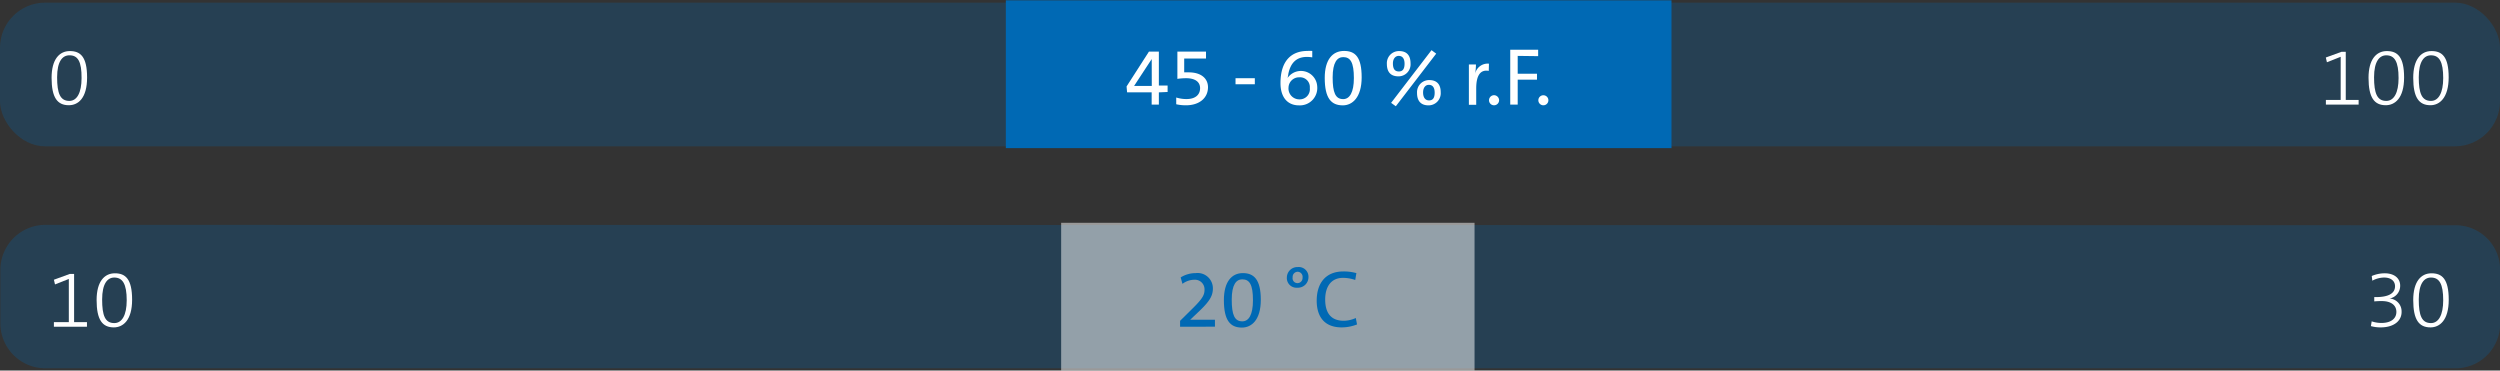 <svg id="Basis_Kopie_3_Kopie_2_Kopie_3" data-name="Basis Kopie 3 Kopie 2 Kopie 3" xmlns="http://www.w3.org/2000/svg" xmlns:xlink="http://www.w3.org/1999/xlink" viewBox="0 0 388.68 57.61"><rect x="0" y="0" width="388.68" height="57.61" fill="#333333" stroke="none"/><defs><style>.cls-1{fill:none;}.cls-2{opacity:0.25;}.cls-3{clip-path:url(#clip-path);}.cls-4{fill:#0069b4;}.cls-5,.cls-7{fill:#fff;}.cls-6{clip-path:url(#clip-path-2);}.cls-7{opacity:0.5;}</style><clipPath id="clip-path" transform="translate(-11.3 -9.98)"><rect class="cls-1" x="5.55" y="5.93" width="400.17" height="27.44"/></clipPath><clipPath id="clip-path-2" transform="translate(-11.3 -9.98)"><rect class="cls-1" x="5.6" y="40.47" width="400.17" height="27.44"/></clipPath></defs><g class="cls-2"><g class="cls-3"><rect class="cls-4" y="0.41" width="388.68" height="22.34" rx="7.02"/></g></g><rect class="cls-4" x="156.38" y="0.05" width="103.49" height="22.98"/><path class="cls-5" d="M191.47,24.34v1.9h-1.12v-1.9h-3.82l-.08-.92L189.93,18h1.54v5.28h1.36v1Zm-1.11-5.18h0l-2.74,4.18c.76,0,2.25,0,2.75,0Z" transform="translate(-11.3 -9.98)"/><path class="cls-5" d="M195.69,26.35a6.81,6.81,0,0,1-1.52-.16V25.14a5.24,5.24,0,0,0,1.61.24c1.35,0,2.1-.66,2.1-1.69s-.85-1.55-2.15-1.55a9.82,9.82,0,0,0-1.38.1V18h4.45v1.08h-3.39v2.15l.7,0c2,0,3,1,3,2.32C199.1,25.24,197.74,26.35,195.69,26.35Z" transform="translate(-11.3 -9.98)"/><path class="cls-5" d="M203.39,23.08v-.94h3v.94Z" transform="translate(-11.3 -9.98)"/><path class="cls-5" d="M213.25,26.36c-1.78,0-2.87-1.26-2.87-3.46,0-3.51,1.74-5,4.19-5a5.38,5.38,0,0,1,.75,0v1a5,5,0,0,0-.83-.07c-1.69,0-2.56,1-2.89,2.64,0,.13-.07.36-.11.62h0a2.53,2.53,0,0,1,4.6,1.33A2.7,2.7,0,0,1,213.25,26.36Zm.06-4.36a1.64,1.64,0,0,0-1.68,1.57,1.69,1.69,0,0,0,1.72,1.86,1.58,1.58,0,0,0,1.59-1.77A1.52,1.52,0,0,0,213.31,22Z" transform="translate(-11.3 -9.98)"/><path class="cls-5" d="M220.07,26.36c-1.81,0-2.81-1.11-2.81-4.27,0-2.88,1.24-4.19,3-4.19S223,18.87,223,22,221.56,26.36,220.07,26.36Zm.06-7.5c-.93,0-1.64.81-1.64,3.16s.43,3.37,1.64,3.37c1,0,1.66-1.05,1.66-3.27C221.79,19.68,221.26,18.86,220.13,18.86Z" transform="translate(-11.3 -9.98)"/><path class="cls-5" d="M228.71,21.85c-1.23,0-1.79-.72-1.79-1.93a1.88,1.88,0,0,1,1.9-2c1.19,0,1.78.67,1.78,1.91A1.87,1.87,0,0,1,228.71,21.85Zm-.4,4.65-.73-.53,6.28-8.19.73.54Zm.45-7.83c-.53,0-.9.47-.9,1.17,0,.85.29,1.25.93,1.25s.88-.47.88-1.2S229.39,18.67,228.76,18.67Zm4.63,7.69c-1.22,0-1.78-.73-1.78-1.93a1.88,1.88,0,0,1,1.9-2c1.18,0,1.78.67,1.78,1.89A1.89,1.89,0,0,1,233.39,26.36Zm.05-3.19c-.53,0-.89.46-.89,1.18s.29,1.24.93,1.24.87-.46.87-1.2S234.08,23.17,233.44,23.17Z" transform="translate(-11.3 -9.98)"/><path class="cls-5" d="M242.76,21c-1.32-.24-1.95.73-1.95,2.74v2.53h-1.14V20h1.1a8.52,8.52,0,0,1-.14,1.49h0a2,2,0,0,1,2.16-1.61Z" transform="translate(-11.3 -9.98)"/><path class="cls-5" d="M243.58,26.35a.78.78,0,0,1-.78-.78.79.79,0,0,1,.78-.79.8.8,0,0,1,.79.79A.79.79,0,0,1,243.58,26.35Z" transform="translate(-11.3 -9.98)"/><path class="cls-5" d="M247.26,18.67v2.77h3v.93h-3v3.87H246.1V17.71h4.34v1Z" transform="translate(-11.3 -9.98)"/><path class="cls-5" d="M251.25,26.35a.78.78,0,0,1-.78-.78.78.78,0,1,1,1.56,0A.78.78,0,0,1,251.25,26.35Z" transform="translate(-11.3 -9.98)"/><path class="cls-5" d="M372.91,26.24v-.72h2.3V18.81l-2.14.85-.17-.74,2.45-.89H376v7.49h2v.72Z" transform="translate(-11.3 -9.98)"/><path class="cls-5" d="M382.22,26.34c-1.78,0-2.68-1.18-2.68-4.26,0-2.88,1.22-4.16,2.85-4.16s2.68.86,2.68,4.11S383.61,26.34,382.22,26.34Zm.08-7.76c-1.06,0-1.9.94-1.9,3.42s.47,3.67,1.9,3.67c1.19,0,1.91-1.26,1.91-3.55C384.21,19.58,383.6,18.58,382.3,18.58Z" transform="translate(-11.3 -9.98)"/><path class="cls-5" d="M389.17,26.34c-1.78,0-2.68-1.18-2.68-4.26,0-2.88,1.21-4.16,2.84-4.16S392,18.78,392,22,390.56,26.34,389.17,26.34Zm.08-7.76c-1.07,0-1.9.94-1.9,3.42s.47,3.67,1.9,3.67c1.18,0,1.9-1.26,1.9-3.55C391.15,19.58,390.55,18.58,389.25,18.58Z" transform="translate(-11.3 -9.98)"/><path class="cls-5" d="M22,26.34c-1.78,0-2.68-1.18-2.68-4.26,0-2.88,1.21-4.16,2.84-4.16s2.68.86,2.68,4.11S23.43,26.34,22,26.34Zm.08-7.76c-1.07,0-1.9.94-1.9,3.42s.47,3.67,1.9,3.67c1.18,0,1.9-1.26,1.9-3.55C24,19.58,23.42,18.58,22.12,18.58Z" transform="translate(-11.3 -9.98)"/><g class="cls-2"><g class="cls-6"><path class="cls-4" d="M18.36,44.94a7,7,0,0,0-7,7v8.3a7,7,0,0,0,7,7H393a6.93,6.93,0,0,0,7-7V52a6.93,6.93,0,0,0-7-7Z" transform="translate(-11.3 -9.98)"/></g></g><rect class="cls-7" x="164.98" y="34.64" width="64.27" height="22.98"/><path class="cls-5" d="M19.68,60.78v-.72H22V53.35l-2.15.85-.17-.73,2.46-.9h.68v7.49h2v.72Z" transform="translate(-11.3 -9.98)"/><path class="cls-5" d="M29,60.88c-1.79,0-2.68-1.17-2.68-4.25,0-2.88,1.21-4.16,2.84-4.16s2.68.86,2.68,4.11S30.38,60.88,29,60.88Zm.07-7.75c-1.06,0-1.89.93-1.89,3.42s.46,3.66,1.89,3.66C30.25,60.21,31,59,31,56.66,31,54.12,30.36,53.13,29.06,53.13Z" transform="translate(-11.3 -9.98)"/><path class="cls-5" d="M381.43,60.88a5.54,5.54,0,0,1-1.52-.2l.12-.74a4.7,4.7,0,0,0,1.52.25c1.48,0,2.32-.68,2.32-1.72s-.84-1.68-2.25-1.68a11.72,11.72,0,0,0-1.19.05v-.67h.23c1.93,0,3-.54,3-1.69,0-.85-.69-1.35-1.68-1.35a3.92,3.92,0,0,0-1.85.49l-.09-.73a5.13,5.13,0,0,1,2-.42c1.6,0,2.42.85,2.42,1.92a2,2,0,0,1-1.65,2v0a2,2,0,0,1,1.87,2C384.73,59.87,383.47,60.88,381.43,60.88Z" transform="translate(-11.3 -9.98)"/><path class="cls-5" d="M389.17,60.88c-1.78,0-2.68-1.17-2.68-4.25,0-2.88,1.21-4.16,2.84-4.16s2.68.86,2.68,4.11S390.56,60.88,389.17,60.88Zm.08-7.75c-1.07,0-1.9.93-1.9,3.42s.47,3.66,1.9,3.66c1.18,0,1.9-1.26,1.9-3.55C391.15,54.12,390.55,53.13,389.25,53.13Z" transform="translate(-11.3 -9.98)"/><path class="cls-4" d="M194.77,60.78v-.92l1.8-1.78c1.74-1.69,2-2.27,2-3.07A1.49,1.49,0,0,0,197,53.47a3.14,3.14,0,0,0-1.86.64l-.28-1a4.42,4.42,0,0,1,2.34-.67,2.38,2.38,0,0,1,2.67,2.36c0,1.07-.39,1.89-2,3.44l-1.53,1.45h0l2.6,0h1.25v1.08Z" transform="translate(-11.3 -9.98)"/><path class="cls-4" d="M204.38,60.91c-1.81,0-2.8-1.11-2.8-4.27,0-2.88,1.23-4.2,2.95-4.2s2.79,1,2.79,4.15S205.87,60.91,204.38,60.91Zm.06-7.5c-.93,0-1.64.8-1.64,3.15s.43,3.38,1.64,3.38c1,0,1.66-1,1.66-3.28C206.1,54.23,205.57,53.41,204.44,53.41Z" transform="translate(-11.3 -9.98)"/><path class="cls-4" d="M213,54.71a1.5,1.5,0,0,1-1.63-1.6,1.64,1.64,0,0,1,1.71-1.61,1.51,1.51,0,0,1,1.65,1.59A1.64,1.64,0,0,1,213,54.71Zm.05-2.48a.8.8,0,0,0-.78.87A.76.76,0,0,0,213,54a.8.8,0,0,0,.81-.86A.79.79,0,0,0,213,52.23Z" transform="translate(-11.3 -9.98)"/><path class="cls-4" d="M219.89,60.88c-2.74,0-3.88-1.74-3.88-4.15,0-2.61,1.29-4.55,4.17-4.55a7.47,7.47,0,0,1,2,.26L222,53.51a5.75,5.75,0,0,0-1.9-.33c-1.94,0-2.77,1.49-2.77,3.36,0,2.1.9,3.31,2.89,3.31a4.62,4.62,0,0,0,1.87-.43l.19,1A6.46,6.46,0,0,1,219.89,60.88Z" transform="translate(-11.3 -9.98)"/></svg>